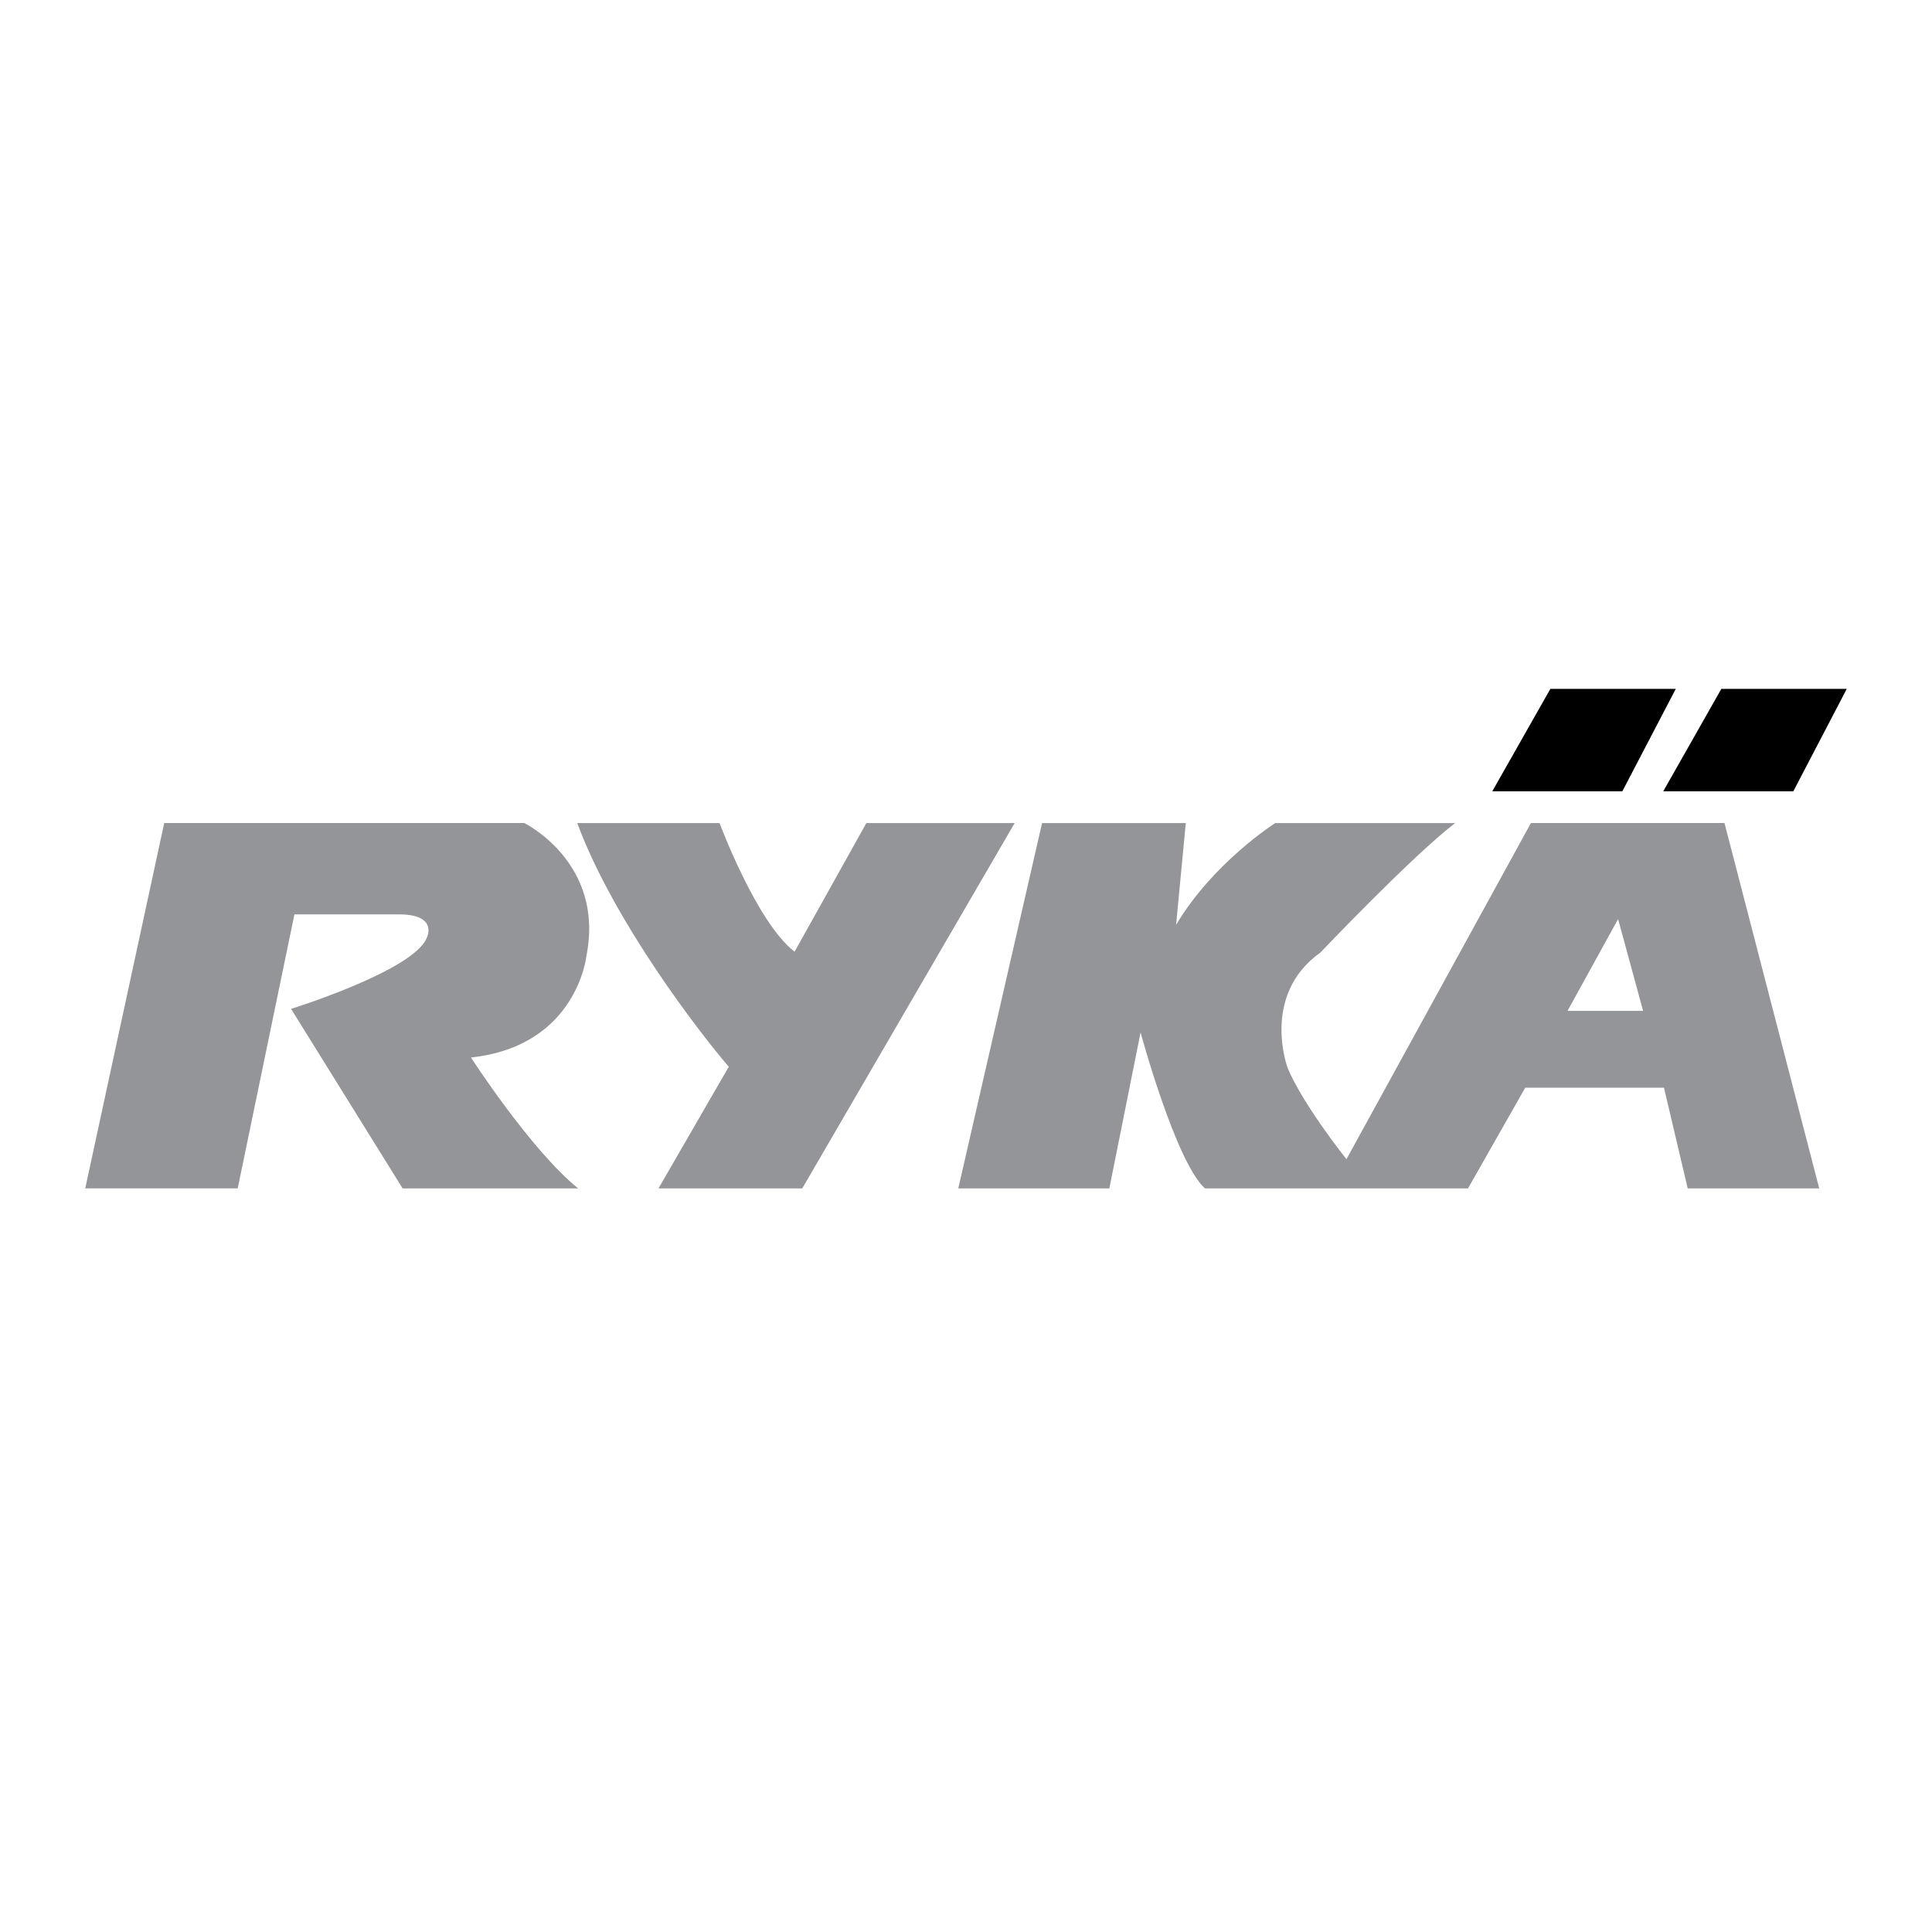 <?xml version="1.0" encoding="utf-8"?>
<!-- Generator: Adobe Illustrator 13.0.0, SVG Export Plug-In . SVG Version: 6.00 Build 14948)  -->
<!DOCTYPE svg PUBLIC "-//W3C//DTD SVG 1.0//EN" "http://www.w3.org/TR/2001/REC-SVG-20010904/DTD/svg10.dtd">
<svg version="1.0" id="Layer_1" xmlns="http://www.w3.org/2000/svg" xmlns:xlink="http://www.w3.org/1999/xlink" x="0px" y="0px"
	 width="192.756px" height="192.756px" viewBox="0 0 192.756 192.756" enable-background="new 0 0 192.756 192.756"
	 xml:space="preserve">
<g>
	<polygon fill-rule="evenodd" clip-rule="evenodd" fill="#FFFFFF" points="0,0 192.756,0 192.756,192.756 0,192.756 0,0 	"/>
	<path fill-rule="evenodd" clip-rule="evenodd" fill="#939598" d="M8.504,118.566l7.88-36.45H52.31c0,0,8.036,3.933,6.202,13.228
		c0,0-0.919,9.024-11.525,10.163c0,0,5.995,9.271,10.694,13.059H40.168l-11.128-17.91c0,0,12.209-3.801,13.531-7.076
		c0,0,1.208-2.293-2.64-2.353H29.375l-5.659,27.338H8.504L8.504,118.566z"/>
	<path fill-rule="evenodd" clip-rule="evenodd" fill="#939598" d="M86.437,82.117l-7.162,12.835
		c-3.797-2.923-7.484-12.835-7.484-12.835H57.592c3.605,9.743,12.118,20.823,15.118,24.315l-7.013,12.135h14.345l21.191-36.45
		H86.437L86.437,82.117z"/>
	<path fill-rule="evenodd" clip-rule="evenodd" fill="#939598" d="M166.015,108.52h-13.842l-5.709,10.047h-26.25
		c-2.926-2.668-6.419-15.555-6.419-15.555l-3.116,15.555H95.607l8.361-36.45h14.339l-0.967,10.151
		c3.689-6.211,9.889-10.151,9.889-10.151h17.958c-4.188,3.175-13.451,12.918-13.451,12.918c-5.977,4.258-3.271,11.508-3.271,11.508
		c1.532,3.678,5.871,9.111,5.871,9.111l18.404-33.538h19.314l9.451,36.45h-13.122L166.015,108.52L166.015,108.52z"/>
	<polygon fill-rule="evenodd" clip-rule="evenodd" fill="#FFFFFF" points="163.931,100.857 161.438,91.695 156.392,100.857 
		163.931,100.857 	"/>
	<polygon fill-rule="evenodd" clip-rule="evenodd" points="161.86,78.95 167.193,68.729 154.68,68.729 148.884,78.95 161.86,78.95 	
		"/>
	<polygon fill-rule="evenodd" clip-rule="evenodd" points="178.918,78.95 184.252,68.729 171.738,68.729 165.941,78.95 
		178.918,78.95 	"/>
</g>
</svg>
